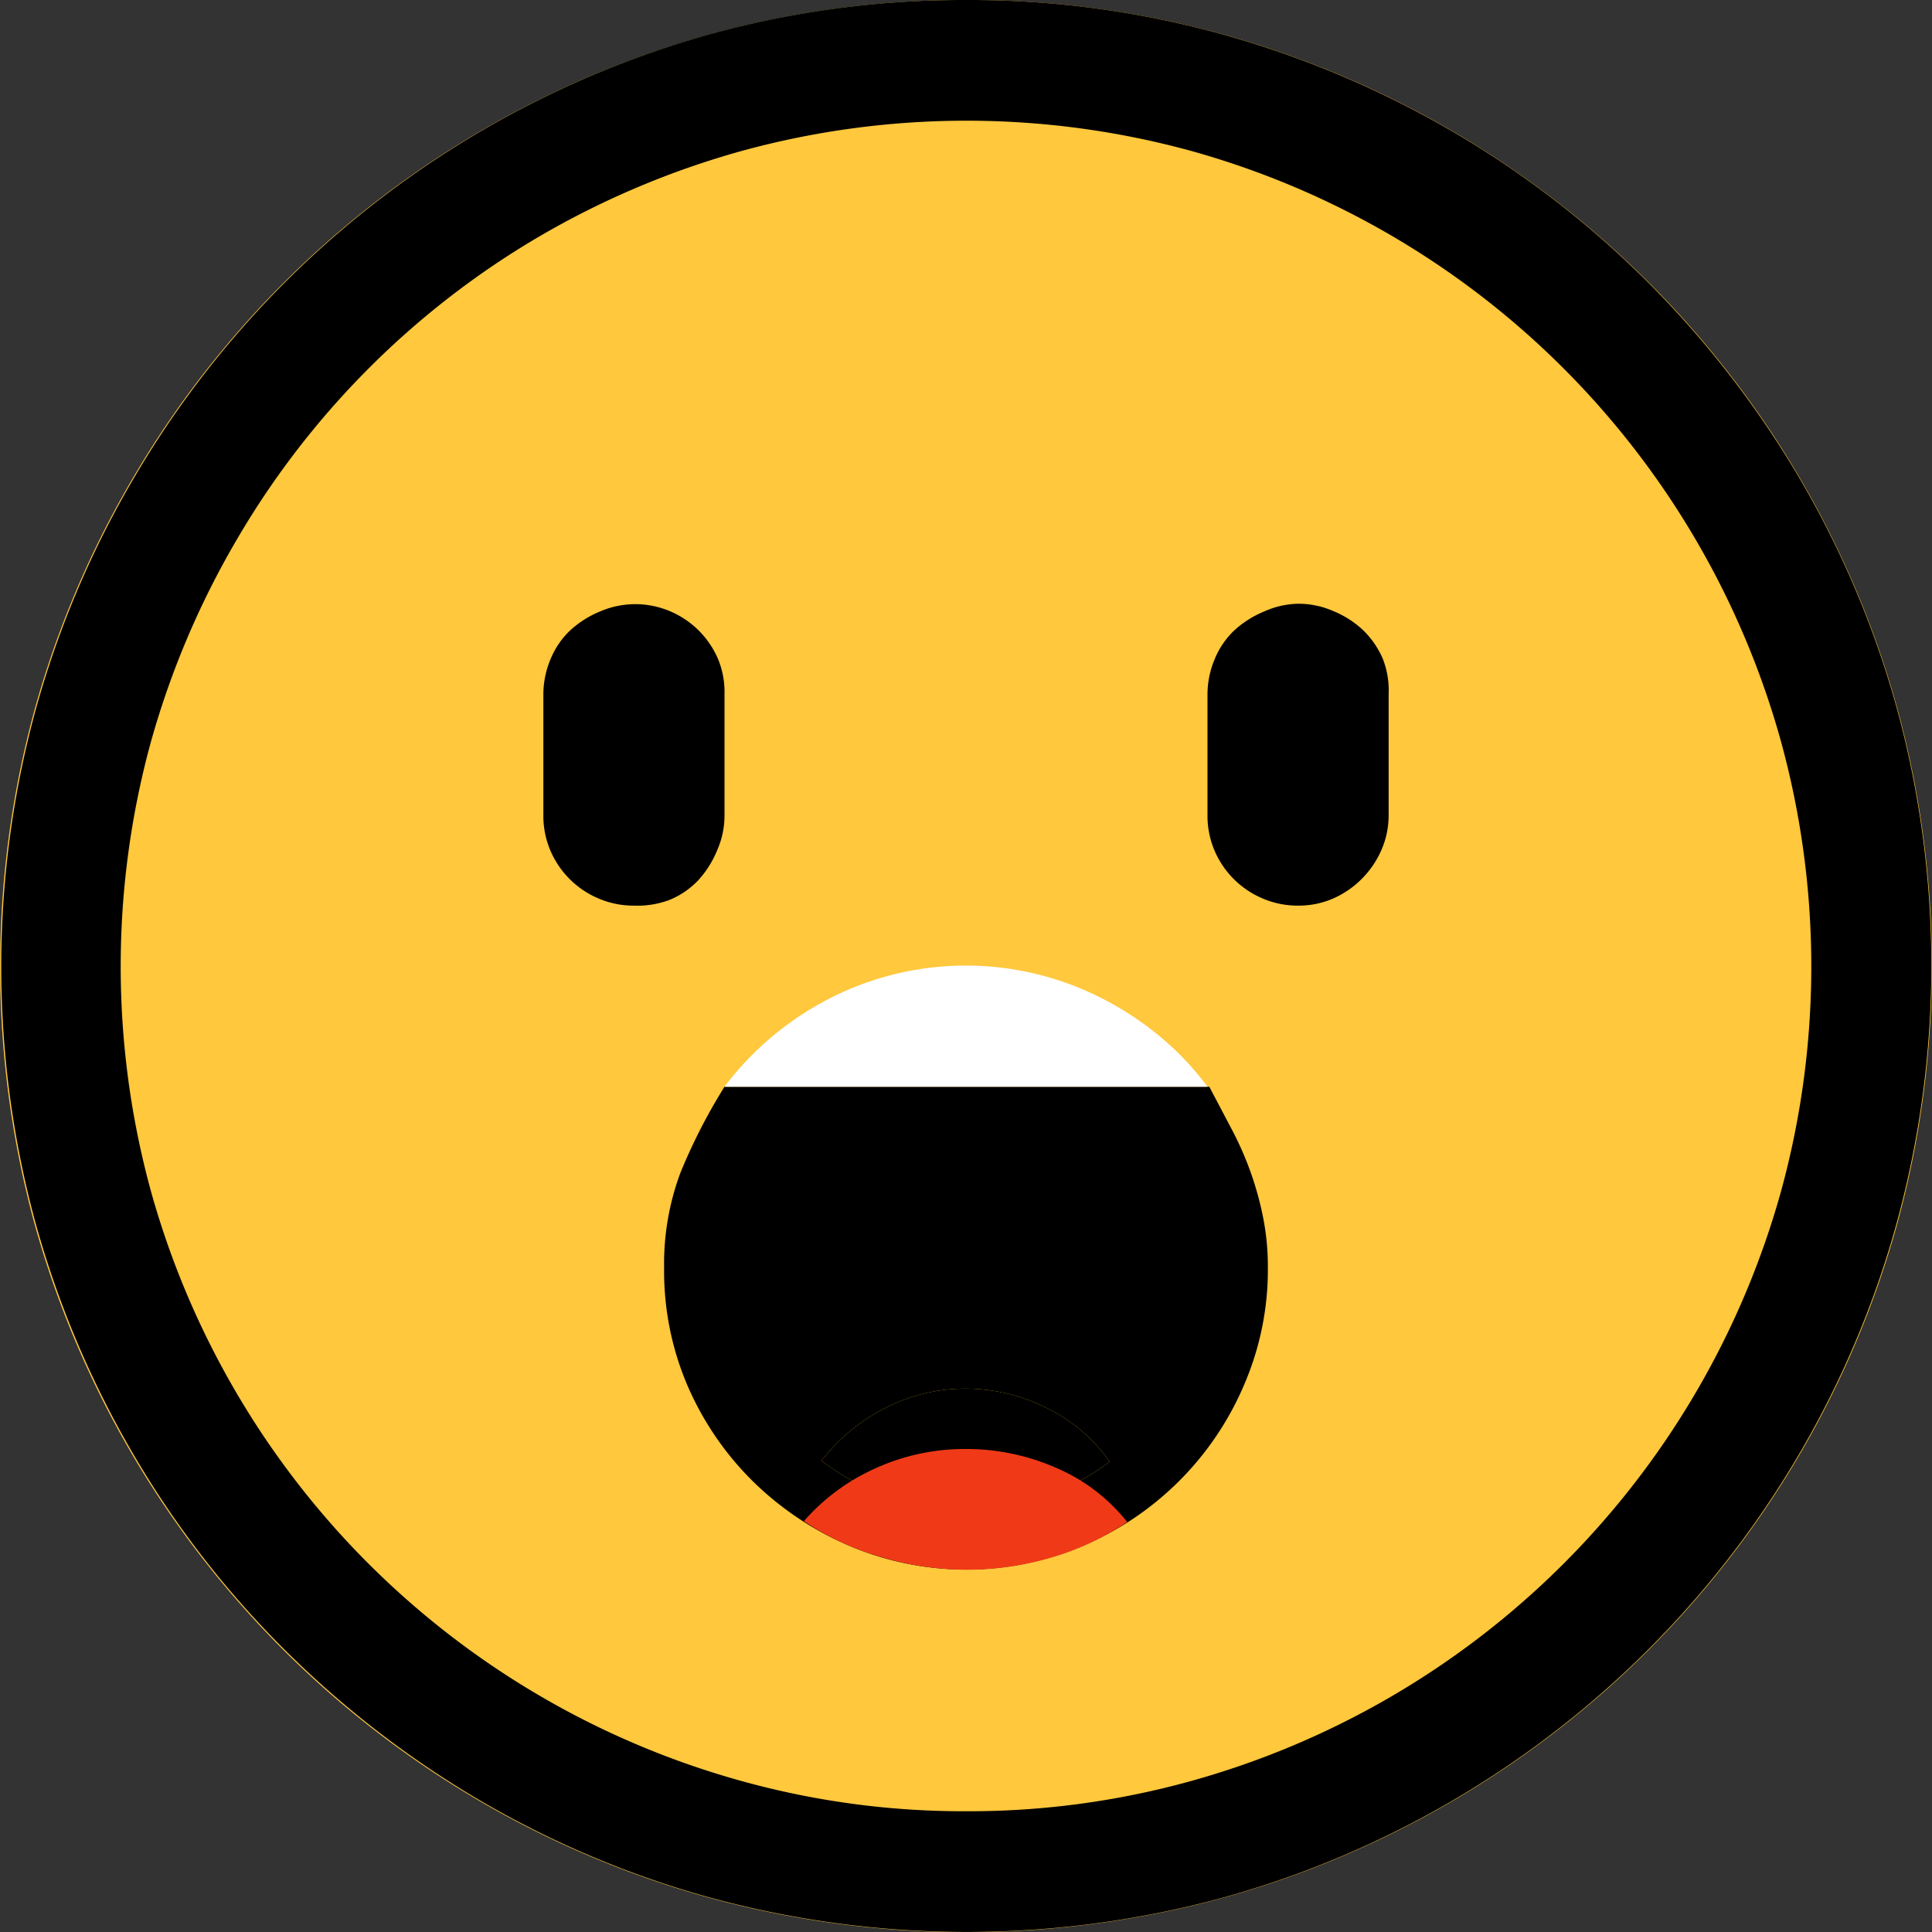<svg id="Layer_1" data-name="Layer 1" xmlns="http://www.w3.org/2000/svg" viewBox="0 0 64 64.01"><rect x="0" y="0" width="64" height="64.01" fill="#333333" stroke="none"/><defs><style>.cls-1{fill:#ffc83d;}.cls-2{fill:#f03a17;}.cls-3{fill:#fff;}</style></defs><title>stkd_wow</title><path class="cls-1" d="M32,0a31.55,31.55,0,0,1,8.51,1.14A32.06,32.06,0,0,1,62.86,23.5a32.35,32.35,0,0,1,0,17A32.06,32.06,0,0,1,40.51,62.87a32.34,32.34,0,0,1-17,0A32.06,32.06,0,0,1,1.14,40.53a32.35,32.35,0,0,1,0-17,31.88,31.88,0,0,1,3.23-7.64A32.06,32.06,0,0,1,23.49,1.15,31.55,31.55,0,0,1,32,0Z"/><path d="M32,0a31.41,31.41,0,0,1,8.5,1.14,32.24,32.24,0,0,1,7.64,3.23,31.71,31.71,0,0,1,6.47,5,32.51,32.51,0,0,1,5,6.47,31.91,31.91,0,0,1,3.23,7.64,32.31,32.31,0,0,1,0,17A32.05,32.05,0,0,1,40.52,62.86a32.31,32.31,0,0,1-17,0,31.92,31.92,0,0,1-7.64-3.23,32.51,32.51,0,0,1-6.47-5,31.71,31.71,0,0,1-5-6.47,32.22,32.22,0,0,1-3.23-7.64,32.31,32.31,0,0,1,0-17,31.9,31.9,0,0,1,3.23-7.64A32.08,32.08,0,0,1,23.5,1.14,31.57,31.57,0,0,1,32,0Zm0,60a27.48,27.48,0,0,0,7.45-1A28.09,28.09,0,0,0,59,39.46a28.17,28.17,0,0,0,0-14.89A28.09,28.09,0,0,0,39.46,5,28.17,28.17,0,0,0,24.57,5a28.35,28.35,0,0,0-6.7,2.83,28,28,0,0,0-10,10A28.35,28.35,0,0,0,5,24.57,28.17,28.17,0,0,0,5,39.46,28.09,28.09,0,0,0,24.57,59,27.47,27.47,0,0,0,32,60ZM24,27a2.86,2.86,0,0,1-.24,1.16,3.37,3.37,0,0,1-.63,1,2.74,2.74,0,0,1-.95.65A3,3,0,0,1,21,30a2.93,2.93,0,0,1-1.18-.24,3,3,0,0,1-1.59-1.59A2.92,2.92,0,0,1,18,27V23a3,3,0,0,1,.24-1.17,2.74,2.74,0,0,1,.65-0.95,3.37,3.37,0,0,1,1-.63,2.94,2.94,0,0,1,2.31,0,3,3,0,0,1,1.59,1.59A2.87,2.87,0,0,1,24,23v4Zm16.06,9,0.78,1.48a11,11,0,0,1,.61,1.41,10.8,10.8,0,0,1,.4,1.48A8.47,8.47,0,0,1,42,42a9.63,9.63,0,0,1-.79,3.88,10.07,10.07,0,0,1-5.32,5.32,9.9,9.9,0,0,1-7.77,0,10.35,10.35,0,0,1-3.19-2.14,10.06,10.06,0,0,1-2.16-3.17A9.63,9.63,0,0,1,22,42a8.6,8.6,0,0,1,.54-3.15A18.76,18.76,0,0,1,24,36H40.06ZM32,50a8,8,0,0,0,2.51-.4,7.7,7.7,0,0,0,2.25-1.18,5.51,5.51,0,0,0-2.09-1.78A6,6,0,0,0,32,46a5.79,5.79,0,0,0-2.67.64,6.24,6.24,0,0,0-2.12,1.75,7.69,7.69,0,0,0,2.25,1.18A8,8,0,0,0,32,50ZM43,20a2.86,2.86,0,0,1,1.16.24,3.23,3.23,0,0,1,1,.64,2.94,2.94,0,0,1,.65.95A2.87,2.87,0,0,1,46,23v4a2.86,2.86,0,0,1-.24,1.16,3.12,3.12,0,0,1-1.61,1.61A2.86,2.86,0,0,1,43,30a2.93,2.93,0,0,1-1.18-.24,3,3,0,0,1-1.59-1.59A2.93,2.93,0,0,1,40,27V23a3,3,0,0,1,.24-1.17,2.74,2.74,0,0,1,.65-0.95,3.37,3.37,0,0,1,1-.63A2.86,2.86,0,0,1,43,20Z"/><path d="M32,50a8,8,0,0,0,2.51-.4,7.7,7.7,0,0,0,2.25-1.18,5.51,5.51,0,0,0-2.09-1.78A6,6,0,0,0,32,46a5.79,5.79,0,0,0-2.67.64,6.24,6.24,0,0,0-2.12,1.75,7.69,7.69,0,0,0,2.25,1.18A8,8,0,0,0,32,50Z"/><path class="cls-2" d="M32,52a9.9,9.9,0,0,0,2.81-.4,9,9,0,0,0,2.53-1.18A6,6,0,0,0,35,48.63,7.41,7.41,0,0,0,32,48a7.13,7.13,0,0,0-3,.64,6.88,6.88,0,0,0-2.37,1.75,9,9,0,0,0,2.53,1.18A10,10,0,0,0,32,52Z"/><path class="cls-3" d="M24,36a9.92,9.92,0,0,1,.94-1.08,10.19,10.19,0,0,1,3.17-2.14,9.9,9.9,0,0,1,7.77,0,10.35,10.35,0,0,1,3.19,2.14A9.85,9.85,0,0,1,40,36"/></svg>